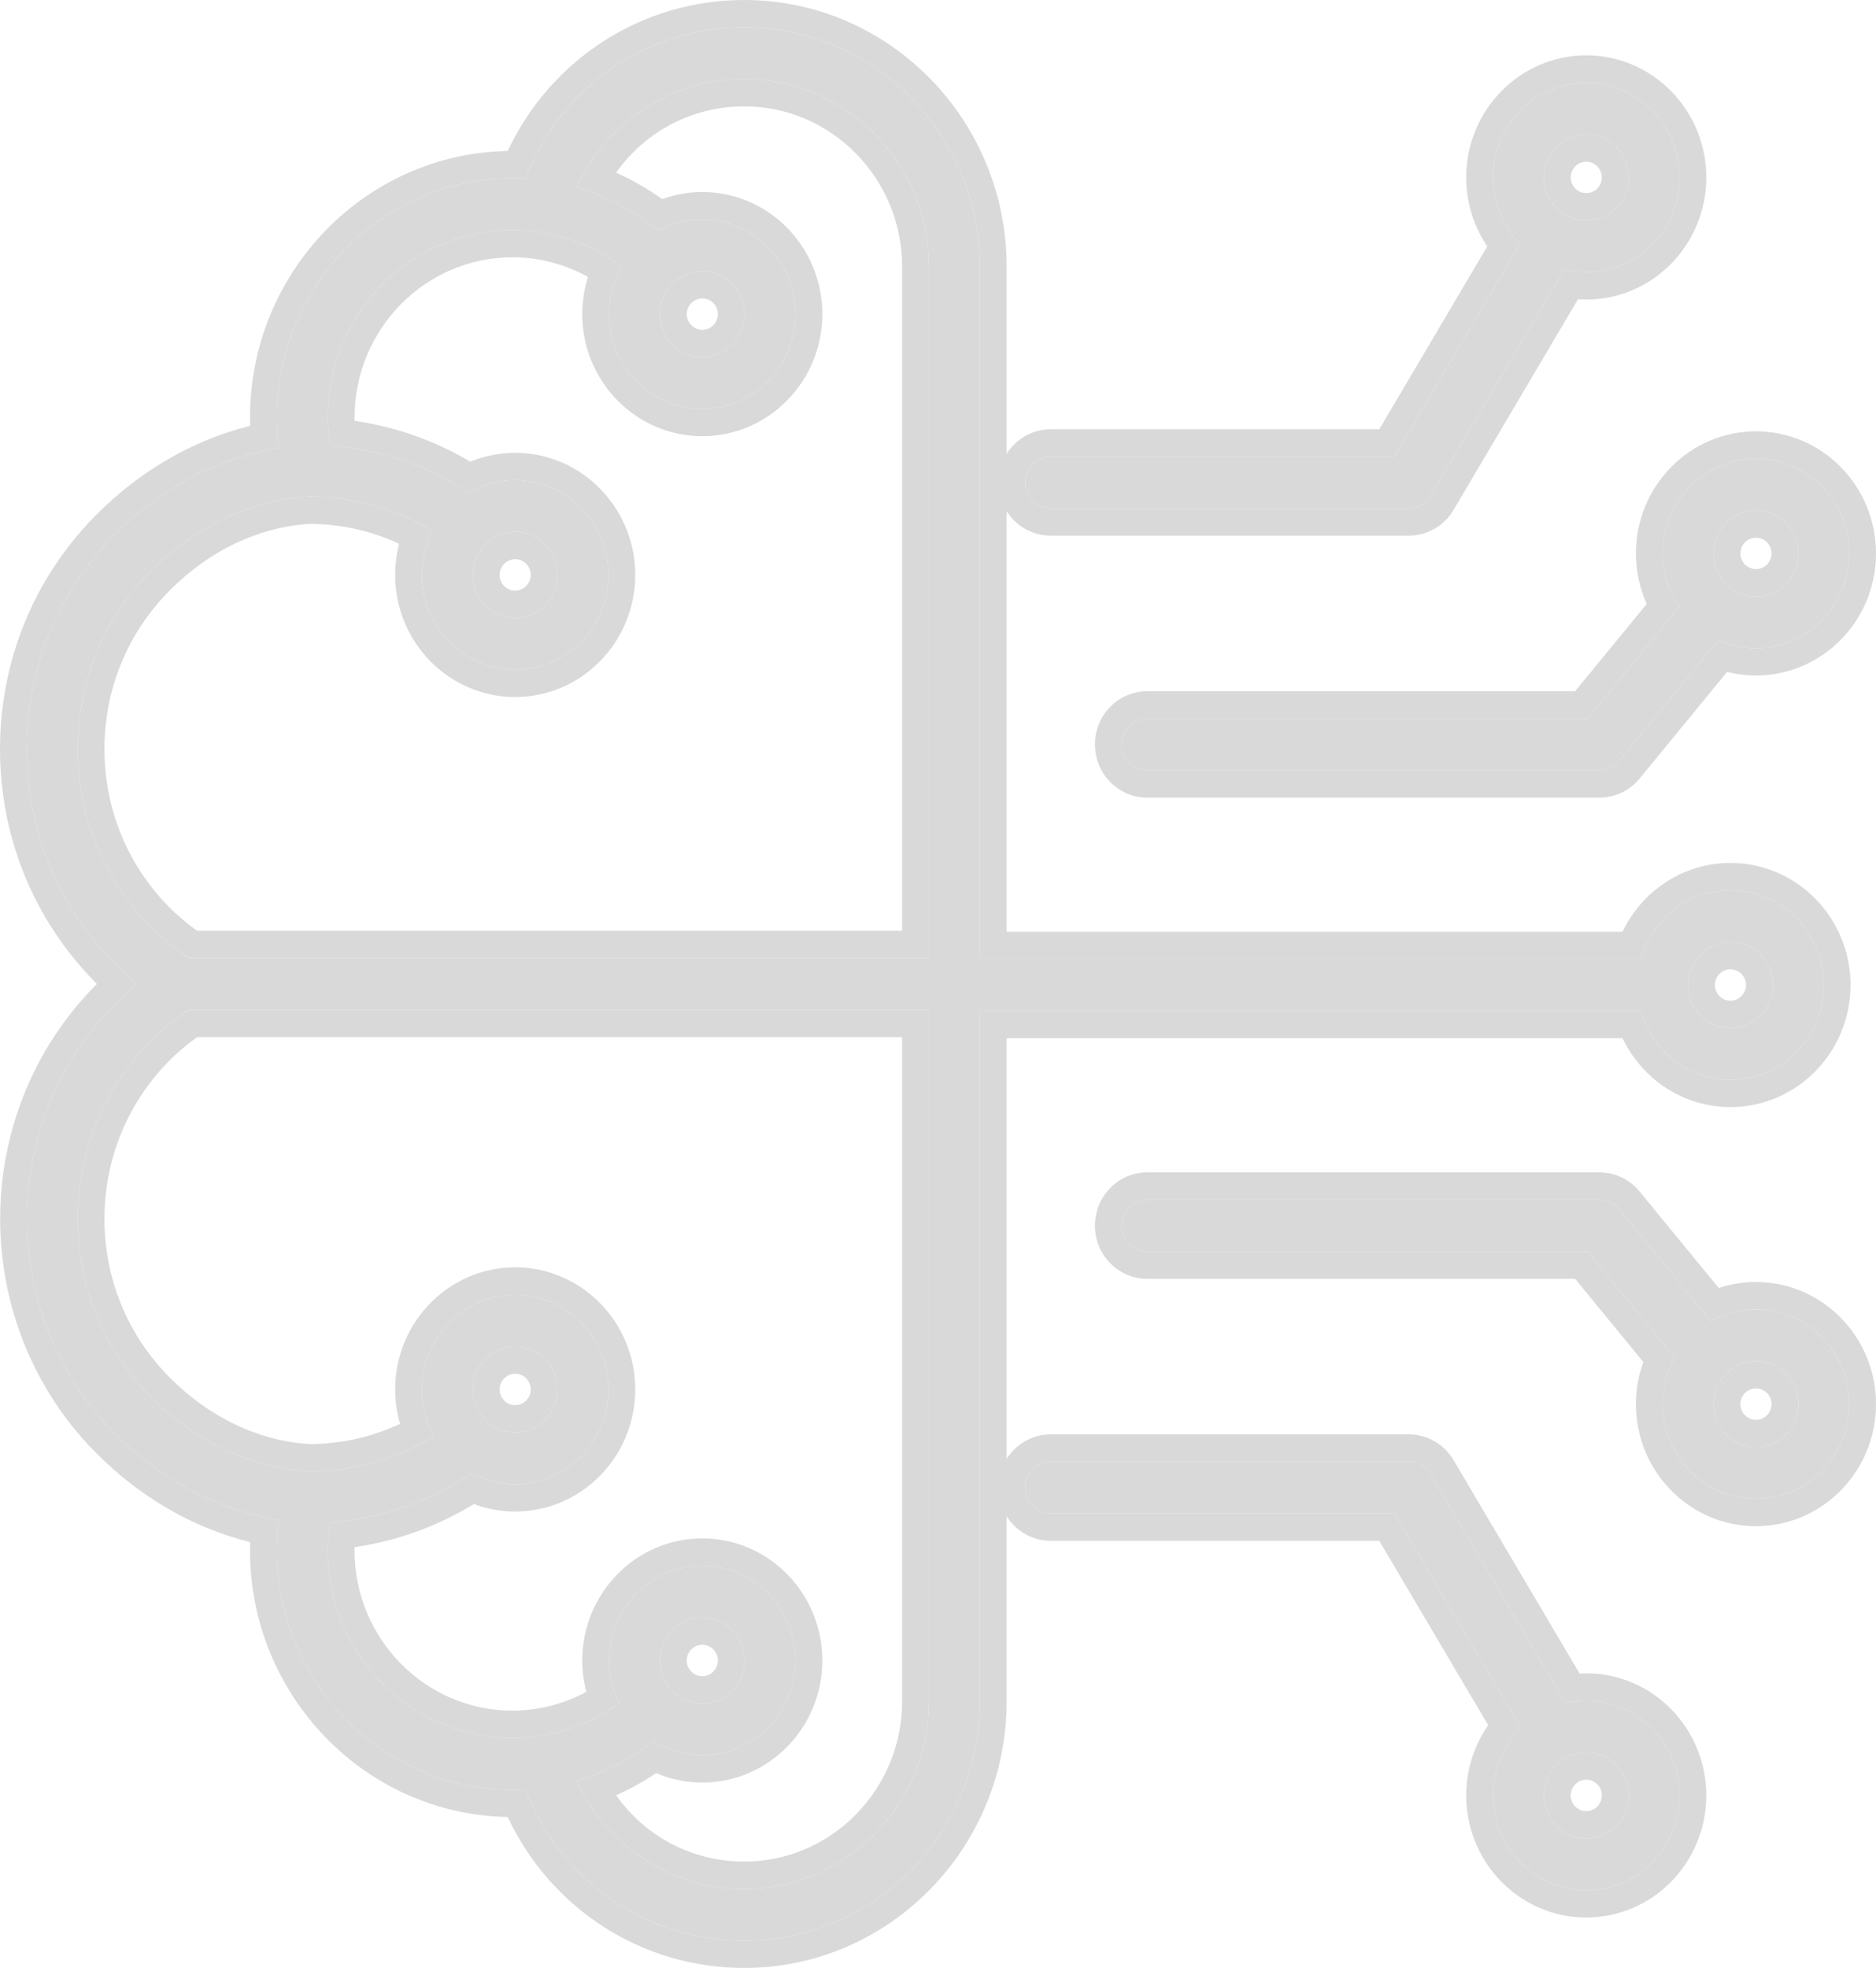 <svg width="41" height="43" viewBox="0 0 41 43" fill="none" xmlns="http://www.w3.org/2000/svg">
<g opacity="0.15">
<path d="M35.861 22.087C36.104 22.955 36.889 23.593 37.819 23.593C38.943 23.593 39.857 22.664 39.857 21.523C39.857 20.381 38.943 19.452 37.819 19.452C36.889 19.452 36.104 20.09 35.861 20.957L21.414 20.957L21.414 5.828C21.414 2.944 19.104 0.597 16.265 0.597C14.124 0.597 12.248 1.91 11.477 3.903C11.384 3.898 11.291 3.895 11.198 3.895C8.359 3.895 6.05 6.242 6.05 9.126C6.05 9.348 6.063 9.568 6.09 9.786C4.768 9.999 3.508 10.665 2.488 11.701C1.261 12.947 0.586 14.605 0.586 16.367C0.586 18.13 1.261 19.787 2.488 21.033C2.65 21.198 2.822 21.354 3.002 21.5C2.822 21.646 2.65 21.802 2.488 21.967C-0.044 24.54 -0.044 28.726 2.488 31.299C3.508 32.335 4.768 33.001 6.09 33.214C6.063 33.432 6.05 33.653 6.05 33.873C6.05 36.758 8.359 39.105 11.198 39.105C11.291 39.105 11.384 39.102 11.477 39.097C12.248 41.09 14.124 42.403 16.265 42.403C19.104 42.403 21.414 40.056 21.414 37.172L21.414 22.087L35.861 22.087ZM37.819 20.582C38.33 20.582 38.745 21.004 38.745 21.523C38.745 22.041 38.33 22.463 37.819 22.463C37.309 22.463 36.894 22.041 36.894 21.523C36.894 21.004 37.309 20.582 37.819 20.582ZM1.698 16.367C1.698 14.906 2.258 13.533 3.274 12.5C4.256 11.502 5.495 10.917 6.763 10.85C7.721 10.852 8.642 11.11 9.458 11.597C9.307 11.886 9.221 12.214 9.221 12.562C9.221 13.704 10.136 14.632 11.259 14.632C12.383 14.632 13.297 13.704 13.297 12.562C13.297 11.42 12.383 10.492 11.259 10.492C10.891 10.492 10.546 10.593 10.248 10.767C9.333 10.168 8.298 9.815 7.211 9.737C7.182 9.535 7.162 9.332 7.162 9.126C7.162 6.865 8.973 5.025 11.198 5.025C12.064 5.025 12.899 5.307 13.59 5.823C13.414 6.129 13.311 6.484 13.311 6.864C13.311 8.005 14.225 8.934 15.349 8.934C16.473 8.934 17.387 8.005 17.387 6.864C17.387 5.722 16.472 4.793 15.349 4.793C15.004 4.793 14.679 4.881 14.394 5.036C13.86 4.604 13.255 4.281 12.605 4.094C13.26 2.658 14.669 1.727 16.265 1.727C18.491 1.727 20.302 3.567 20.302 5.828L20.302 20.935L4.134 20.935C3.821 20.732 3.532 20.496 3.274 20.234C2.258 19.201 1.698 17.828 1.698 16.367ZM11.259 11.621C11.77 11.621 12.185 12.044 12.185 12.562C12.185 13.081 11.77 13.503 11.259 13.503C10.749 13.503 10.334 13.081 10.334 12.562C10.334 12.044 10.749 11.621 11.259 11.621ZM15.349 5.923C15.859 5.923 16.274 6.345 16.274 6.864C16.274 7.382 15.859 7.804 15.349 7.804C14.838 7.804 14.423 7.382 14.423 6.864C14.423 6.345 14.838 5.923 15.349 5.923ZM20.302 37.172C20.302 39.433 18.491 41.273 16.265 41.273C14.669 41.273 13.26 40.342 12.605 38.906C13.213 38.731 13.782 38.437 14.291 38.048C14.6 38.239 14.961 38.352 15.349 38.352C16.472 38.352 17.387 37.423 17.387 36.282C17.387 35.14 16.472 34.211 15.349 34.211C14.225 34.211 13.311 35.14 13.311 36.282C13.311 36.618 13.392 36.935 13.533 37.216C12.853 37.706 12.04 37.975 11.198 37.975C8.972 37.975 7.162 36.135 7.162 33.874C7.162 33.668 7.181 33.465 7.211 33.263C8.323 33.183 9.381 32.815 10.311 32.19C10.595 32.342 10.917 32.429 11.259 32.429C12.383 32.429 13.297 31.501 13.297 30.359C13.297 29.217 12.383 28.289 11.259 28.289C10.136 28.289 9.221 29.217 9.221 30.359C9.221 30.732 9.32 31.081 9.491 31.384C8.668 31.884 7.734 32.148 6.763 32.15C5.495 32.084 4.257 31.498 3.274 30.5C2.258 29.467 1.698 28.094 1.698 26.633C1.698 25.172 2.258 23.799 3.274 22.766C3.532 22.503 3.821 22.268 4.134 22.065L20.302 22.065L20.302 37.172ZM14.423 36.282C14.423 35.763 14.838 35.341 15.349 35.341C15.859 35.341 16.274 35.763 16.274 36.282C16.274 36.8 15.859 37.222 15.349 37.222C14.838 37.222 14.423 36.8 14.423 36.282ZM10.334 30.359C10.334 29.84 10.749 29.419 11.259 29.419C11.77 29.419 12.185 29.84 12.185 30.359C12.185 30.878 11.77 31.299 11.259 31.299C10.749 31.299 10.334 30.878 10.334 30.359ZM22.962 11.107L30.79 11.107C30.985 11.107 31.166 11.003 31.267 10.833L34.188 5.887C34.342 5.925 34.502 5.947 34.668 5.947C35.792 5.947 36.706 5.019 36.706 3.877C36.706 2.735 35.792 1.807 34.668 1.807C33.544 1.807 32.63 2.735 32.63 3.877C32.63 4.443 32.855 4.957 33.219 5.331L30.475 9.977L22.962 9.977C22.655 9.977 22.406 10.23 22.406 10.542C22.406 10.854 22.655 11.107 22.962 11.107ZM34.668 2.936C35.178 2.936 35.594 3.359 35.594 3.877C35.594 4.396 35.178 4.818 34.668 4.818C34.157 4.818 33.742 4.396 33.742 3.877C33.742 3.359 34.157 2.936 34.668 2.936ZM36.698 13.263L34.698 15.701L25.071 15.701C24.764 15.701 24.515 15.954 24.515 16.266C24.515 16.578 24.764 16.831 25.071 16.831L34.958 16.831C35.123 16.831 35.279 16.757 35.385 16.628L37.553 13.985C37.805 14.098 38.084 14.163 38.377 14.163C39.5 14.163 40.414 13.234 40.414 12.092C40.414 10.951 39.5 10.022 38.377 10.022C37.253 10.022 36.339 10.951 36.339 12.092C36.339 12.527 36.472 12.93 36.698 13.263ZM38.377 11.152C38.887 11.152 39.302 11.574 39.302 12.092C39.302 12.611 38.887 13.033 38.377 13.033C37.866 13.033 37.451 12.611 37.451 12.092C37.451 11.574 37.866 11.152 38.377 11.152ZM38.377 28.609C38.02 28.609 37.686 28.703 37.394 28.867L35.385 26.418C35.279 26.289 35.123 26.215 34.958 26.215L25.071 26.215C24.764 26.215 24.515 26.468 24.515 26.78C24.515 27.092 24.764 27.345 25.071 27.345L34.698 27.345L36.602 29.666C36.435 29.966 36.339 30.312 36.339 30.68C36.339 31.822 37.253 32.75 38.377 32.75C39.5 32.75 40.414 31.822 40.414 30.68C40.414 29.538 39.5 28.609 38.377 28.609ZM38.377 31.62C37.866 31.62 37.451 31.198 37.451 30.68C37.451 30.161 37.866 29.739 38.377 29.739C38.887 29.739 39.302 30.161 39.302 30.68C39.302 31.198 38.887 31.62 38.377 31.62ZM34.668 37.16C34.514 37.16 34.364 37.179 34.219 37.212L31.267 32.213C31.166 32.042 30.985 31.938 30.79 31.938L22.962 31.938C22.655 31.938 22.406 32.191 22.406 32.503C22.406 32.815 22.655 33.068 22.962 33.068L30.475 33.068L33.242 37.754C32.865 38.13 32.63 38.652 32.63 39.23C32.63 40.372 33.544 41.301 34.668 41.301C35.792 41.301 36.706 40.372 36.706 39.23C36.706 38.089 35.792 37.16 34.668 37.16ZM34.668 40.171C34.157 40.171 33.742 39.749 33.742 39.23C33.742 38.712 34.157 38.29 34.668 38.29C35.178 38.29 35.594 38.712 35.594 39.23C35.594 39.749 35.178 40.171 34.668 40.171Z" fill="black"/>
<path fill-rule="evenodd" clip-rule="evenodd" d="M2.488 21.033C1.261 19.787 0.586 18.13 0.586 16.367C0.586 14.605 1.261 12.947 2.488 11.701C3.508 10.665 4.768 9.999 6.09 9.786C6.063 9.568 6.05 9.348 6.05 9.126C6.05 6.242 8.359 3.895 11.198 3.895C11.291 3.895 11.384 3.898 11.477 3.903C12.248 1.91 14.124 0.597 16.265 0.597C19.104 0.597 21.414 2.944 21.414 5.828L21.414 20.957L35.861 20.957C36.104 20.09 36.889 19.452 37.819 19.452C38.943 19.452 39.857 20.381 39.857 21.523C39.857 22.664 38.943 23.593 37.819 23.593C36.889 23.593 36.104 22.955 35.861 22.087L21.414 22.087L21.414 37.172C21.414 40.056 19.104 42.403 16.265 42.403C14.124 42.403 12.248 41.09 11.477 39.097C11.384 39.102 11.291 39.105 11.198 39.105C8.359 39.105 6.05 36.758 6.05 33.873C6.05 33.653 6.063 33.432 6.09 33.214C4.768 33.001 3.508 32.335 2.488 31.299C-0.044 28.726 -0.044 24.54 2.488 21.967C2.51 21.944 2.533 21.922 2.555 21.899C2.697 21.759 2.847 21.626 3.002 21.5C2.847 21.374 2.697 21.24 2.555 21.101C2.533 21.078 2.51 21.056 2.488 21.033ZM2.118 21.5C2.103 21.485 2.089 21.471 2.075 21.456C0.738 20.098 0 18.289 0 16.367C0 14.445 0.738 12.636 2.075 11.278C3.04 10.297 4.213 9.615 5.467 9.305C5.465 9.245 5.464 9.186 5.464 9.126C5.464 5.945 7.983 3.354 11.096 3.299C12.039 1.295 14.025 0 16.265 0C19.426 0 22 2.612 22 5.828V9.917C22.203 9.594 22.559 9.38 22.962 9.38L30.144 9.38L32.504 5.384C32.215 4.956 32.044 4.436 32.044 3.877C32.044 2.404 33.223 1.209 34.668 1.209C36.113 1.209 37.291 2.404 37.291 3.877C37.291 5.351 36.113 6.545 34.668 6.545C34.607 6.545 34.546 6.542 34.487 6.538L31.768 11.141C31.562 11.491 31.191 11.704 30.79 11.704L22.962 11.704C22.559 11.704 22.203 11.491 22 11.168L22 20.36L35.46 20.36C35.885 19.471 36.781 18.855 37.819 18.855C39.265 18.855 40.443 20.049 40.443 21.523C40.443 22.996 39.265 24.19 37.819 24.19C36.782 24.19 35.885 23.575 35.46 22.685L22 22.685L22 31.878C22.203 31.555 22.559 31.341 22.962 31.341L30.79 31.341C31.19 31.341 31.562 31.555 31.768 31.905L34.522 36.567C34.57 36.564 34.619 36.562 34.668 36.562C36.113 36.562 37.291 37.757 37.291 39.23C37.291 40.704 36.113 41.898 34.668 41.898C33.223 41.898 32.044 40.704 32.044 39.23C32.044 38.658 32.223 38.129 32.524 37.695L30.144 33.666L22.962 33.666C22.559 33.666 22.203 33.452 22 33.129V37.172C22 40.388 19.426 43 16.265 43C14.025 43 12.039 41.706 11.096 39.701C7.983 39.645 5.464 37.055 5.464 33.873C5.464 33.814 5.465 33.755 5.467 33.695C4.213 33.385 3.041 32.703 2.075 31.722C-0.687 28.916 -0.687 24.35 2.074 21.544C2.089 21.529 2.103 21.515 2.118 21.5ZM30.475 33.068L33.242 37.754C32.865 38.13 32.63 38.652 32.63 39.23C32.63 40.372 33.544 41.301 34.668 41.301C35.792 41.301 36.706 40.372 36.706 39.23C36.706 38.089 35.792 37.16 34.668 37.16C34.514 37.16 34.364 37.179 34.219 37.212L31.267 32.213C31.166 32.042 30.985 31.938 30.79 31.938L22.962 31.938C22.655 31.938 22.406 32.191 22.406 32.503C22.406 32.815 22.655 33.068 22.962 33.068L30.475 33.068ZM34.188 5.887C34.342 5.925 34.502 5.947 34.668 5.947C35.792 5.947 36.706 5.019 36.706 3.877C36.706 2.735 35.792 1.807 34.668 1.807C33.544 1.807 32.63 2.735 32.63 3.877C32.63 4.443 32.855 4.957 33.219 5.331L30.475 9.977L22.962 9.977C22.655 9.977 22.406 10.23 22.406 10.542C22.406 10.854 22.655 11.107 22.962 11.107L30.79 11.107C30.985 11.107 31.166 11.003 31.267 10.833L34.188 5.887ZM3.274 12.5C2.258 13.533 1.698 14.906 1.698 16.367C1.698 17.828 2.258 19.201 3.274 20.234C3.532 20.496 3.821 20.732 4.134 20.935L20.302 20.935L20.302 5.828C20.302 3.567 18.491 1.727 16.265 1.727C14.877 1.727 13.63 2.431 12.898 3.56C12.789 3.729 12.691 3.907 12.605 4.094C12.795 4.149 12.98 4.215 13.162 4.292C13.601 4.479 14.015 4.73 14.394 5.036C14.679 4.881 15.004 4.793 15.349 4.793C16.472 4.793 17.387 5.722 17.387 6.864C17.387 8.005 16.473 8.934 15.349 8.934C14.225 8.934 13.311 8.005 13.311 6.864C13.311 6.484 13.414 6.129 13.59 5.823C12.899 5.307 12.064 5.025 11.198 5.025C8.973 5.025 7.162 6.865 7.162 9.126C7.162 9.332 7.182 9.535 7.211 9.737C8.298 9.815 9.333 10.168 10.248 10.767C10.546 10.593 10.891 10.492 11.259 10.492C12.383 10.492 13.297 11.42 13.297 12.562C13.297 13.704 12.383 14.632 11.259 14.632C10.136 14.632 9.221 13.704 9.221 12.562C9.221 12.214 9.307 11.886 9.458 11.597C9.327 11.519 9.193 11.447 9.057 11.38C9.017 11.361 8.977 11.342 8.937 11.324C8.258 11.014 7.522 10.852 6.763 10.85C5.495 10.917 4.256 11.502 3.274 12.5ZM6.777 11.447C5.672 11.51 4.573 12.023 3.688 12.923C2.781 13.844 2.283 15.065 2.283 16.367C2.283 17.669 2.781 18.89 3.688 19.811C3.877 20.003 4.085 20.18 4.31 20.338L19.716 20.338L19.716 5.828C19.716 3.899 18.17 2.324 16.265 2.324C15.123 2.324 14.097 2.879 13.464 3.774C13.818 3.931 14.155 4.125 14.471 4.35C14.746 4.251 15.041 4.196 15.349 4.196C16.794 4.196 17.972 5.39 17.972 6.864C17.972 8.337 16.794 9.531 15.349 9.531C13.904 9.531 12.725 8.337 12.725 6.864C12.725 6.58 12.77 6.306 12.851 6.051C12.348 5.772 11.781 5.622 11.198 5.622C9.294 5.622 7.748 7.197 7.748 9.126C7.748 9.149 7.748 9.172 7.748 9.195C8.643 9.324 9.499 9.627 10.281 10.088C10.583 9.964 10.913 9.894 11.259 9.894C12.704 9.894 13.883 11.089 13.883 12.562C13.883 14.036 12.704 15.23 11.259 15.23C9.814 15.23 8.636 14.036 8.636 12.562C8.636 12.326 8.666 12.098 8.723 11.881C8.117 11.6 7.458 11.451 6.777 11.447ZM35.385 16.628C35.279 16.757 35.123 16.831 34.958 16.831L25.071 16.831C24.764 16.831 24.515 16.578 24.515 16.266C24.515 15.954 24.764 15.701 25.071 15.701L34.698 15.701L36.698 13.263C36.472 12.93 36.339 12.527 36.339 12.092C36.339 10.951 37.253 10.022 38.377 10.022C39.5 10.022 40.414 10.951 40.414 12.092C40.414 13.234 39.5 14.163 38.377 14.163C38.084 14.163 37.805 14.098 37.553 13.985L35.385 16.628ZM37.746 14.681L35.834 17.011C35.617 17.276 35.296 17.428 34.958 17.428L25.071 17.428C24.443 17.428 23.93 16.91 23.93 16.266C23.93 15.622 24.443 15.104 25.071 15.104L34.424 15.104L35.989 13.196C35.838 12.86 35.753 12.486 35.753 12.092C35.753 10.619 36.931 9.424 38.377 9.424C39.822 9.424 41 10.619 41 12.092C41 13.566 39.822 14.76 38.377 14.76C38.159 14.76 37.947 14.732 37.746 14.681ZM35.834 26.035L37.564 28.143C37.82 28.058 38.093 28.012 38.377 28.012C39.822 28.012 41 29.206 41 30.68C41 32.153 39.822 33.347 38.377 33.347C36.931 33.347 35.753 32.153 35.753 30.68C35.753 30.356 35.811 30.046 35.915 29.76L34.424 27.942L25.071 27.942C24.443 27.942 23.93 27.424 23.93 26.78C23.93 26.136 24.443 25.617 25.071 25.617L34.958 25.617C35.296 25.617 35.617 25.77 35.834 26.035ZM34.698 27.345L36.602 29.666C36.435 29.966 36.339 30.312 36.339 30.68C36.339 31.822 37.253 32.75 38.377 32.75C39.5 32.75 40.414 31.822 40.414 30.68C40.414 29.538 39.5 28.609 38.377 28.609C38.02 28.609 37.686 28.703 37.394 28.867L35.385 26.418C35.279 26.289 35.123 26.215 34.958 26.215L25.071 26.215C24.764 26.215 24.515 26.468 24.515 26.78C24.515 27.092 24.764 27.345 25.071 27.345L34.698 27.345ZM38.159 21.523C38.159 21.336 38.008 21.179 37.819 21.179C37.631 21.179 37.48 21.336 37.48 21.523C37.48 21.709 37.631 21.866 37.819 21.866C38.008 21.866 38.159 21.709 38.159 21.523ZM11.599 12.562C11.599 12.375 11.448 12.219 11.259 12.219C11.07 12.219 10.919 12.375 10.919 12.562C10.919 12.749 11.07 12.905 11.259 12.905C11.448 12.905 11.599 12.749 11.599 12.562ZM15.689 6.864C15.689 6.677 15.538 6.52 15.349 6.52C15.16 6.52 15.009 6.677 15.009 6.864C15.009 7.05 15.16 7.207 15.349 7.207C15.538 7.207 15.689 7.05 15.689 6.864ZM16.265 40.676C18.17 40.676 19.716 39.101 19.716 37.172L19.716 22.662L4.31 22.662C4.085 22.82 3.877 22.996 3.688 23.189C2.781 24.11 2.283 25.331 2.283 26.633C2.283 27.934 2.781 29.156 3.688 30.077C4.574 30.977 5.673 31.491 6.777 31.553C7.466 31.549 8.131 31.398 8.743 31.111C8.673 30.873 8.636 30.62 8.636 30.359C8.636 28.886 9.814 27.691 11.259 27.691C12.704 27.691 13.883 28.886 13.883 30.359C13.883 31.833 12.704 33.027 11.259 33.027C10.943 33.027 10.64 32.969 10.359 32.864C9.556 33.352 8.673 33.672 7.748 33.805C7.748 33.828 7.747 33.851 7.747 33.874C7.747 35.803 9.294 37.377 11.198 37.377C11.767 37.377 12.32 37.234 12.814 36.967C12.757 36.749 12.725 36.519 12.725 36.282C12.725 34.808 13.904 33.614 15.349 33.614C16.794 33.614 17.972 34.808 17.972 36.282C17.972 37.755 16.794 38.949 15.349 38.949C14.991 38.949 14.65 38.875 14.34 38.742C14.062 38.929 13.77 39.091 13.465 39.226C14.097 40.121 15.123 40.676 16.265 40.676ZM12.898 39.44C13.63 40.569 14.877 41.273 16.265 41.273C18.491 41.273 20.302 39.433 20.302 37.172L20.302 22.065L4.134 22.065C3.821 22.268 3.532 22.503 3.274 22.766C2.258 23.799 1.698 25.172 1.698 26.633C1.698 28.094 2.258 29.467 3.274 30.5C4.257 31.498 5.495 32.084 6.763 32.15C7.535 32.148 8.284 31.981 8.972 31.661C9.098 31.602 9.222 31.538 9.344 31.47C9.394 31.442 9.442 31.413 9.491 31.384C9.491 31.384 9.491 31.384 9.491 31.384C9.32 31.081 9.221 30.732 9.221 30.359C9.221 29.217 10.136 28.289 11.259 28.289C12.383 28.289 13.297 29.217 13.297 30.359C13.297 31.501 12.383 32.429 11.259 32.429C10.917 32.429 10.595 32.342 10.311 32.19C9.381 32.815 8.323 33.183 7.211 33.263C7.181 33.465 7.162 33.668 7.162 33.874C7.162 36.135 8.972 37.975 11.198 37.975C12.04 37.975 12.853 37.706 13.533 37.216C13.392 36.935 13.311 36.618 13.311 36.282C13.311 35.14 14.225 34.211 15.349 34.211C16.472 34.211 17.387 35.14 17.387 36.282C17.387 37.423 16.472 38.352 15.349 38.352C14.961 38.352 14.6 38.239 14.291 38.048C13.941 38.316 13.562 38.538 13.162 38.708C12.98 38.785 12.795 38.851 12.605 38.906C12.691 39.093 12.789 39.271 12.898 39.44ZM15.349 35.938C15.16 35.938 15.009 36.095 15.009 36.282C15.009 36.468 15.16 36.625 15.349 36.625C15.538 36.625 15.689 36.468 15.689 36.282C15.689 36.095 15.538 35.938 15.349 35.938ZM11.259 30.016C11.07 30.016 10.919 30.172 10.919 30.359C10.919 30.546 11.07 30.702 11.259 30.702C11.448 30.702 11.599 30.546 11.599 30.359C11.599 30.172 11.448 30.016 11.259 30.016ZM35.008 3.877C35.008 3.69 34.857 3.534 34.668 3.534C34.479 3.534 34.328 3.69 34.328 3.877C34.328 4.064 34.479 4.22 34.668 4.22C34.857 4.22 35.008 4.064 35.008 3.877ZM38.717 12.092C38.717 11.905 38.565 11.749 38.377 11.749C38.188 11.749 38.037 11.905 38.037 12.092C38.037 12.279 38.188 12.435 38.377 12.435C38.566 12.435 38.717 12.279 38.717 12.092ZM38.037 30.68C38.037 30.866 38.188 31.023 38.377 31.023C38.566 31.023 38.717 30.867 38.717 30.68C38.717 30.493 38.565 30.336 38.377 30.336C38.188 30.336 38.037 30.493 38.037 30.68ZM34.328 39.23C34.328 39.417 34.479 39.573 34.668 39.573C34.857 39.573 35.008 39.417 35.008 39.23C35.008 39.043 34.857 38.887 34.668 38.887C34.479 38.887 34.328 39.044 34.328 39.23ZM38.745 21.523C38.745 21.004 38.33 20.582 37.819 20.582C37.309 20.582 36.894 21.004 36.894 21.523C36.894 22.041 37.309 22.463 37.819 22.463C38.33 22.463 38.745 22.041 38.745 21.523ZM12.185 12.562C12.185 12.044 11.77 11.621 11.259 11.621C10.749 11.621 10.334 12.044 10.334 12.562C10.334 13.081 10.749 13.503 11.259 13.503C11.77 13.503 12.185 13.081 12.185 12.562ZM16.274 6.864C16.274 6.345 15.859 5.923 15.349 5.923C14.838 5.923 14.423 6.345 14.423 6.864C14.423 7.382 14.838 7.804 15.349 7.804C15.859 7.804 16.274 7.382 16.274 6.864ZM15.349 35.341C14.838 35.341 14.423 35.763 14.423 36.282C14.423 36.8 14.838 37.222 15.349 37.222C15.859 37.222 16.274 36.8 16.274 36.282C16.274 35.763 15.859 35.341 15.349 35.341ZM11.259 29.419C10.749 29.419 10.334 29.84 10.334 30.359C10.334 30.878 10.749 31.299 11.259 31.299C11.77 31.299 12.185 30.878 12.185 30.359C12.185 29.84 11.77 29.419 11.259 29.419ZM35.594 3.877C35.594 3.359 35.178 2.936 34.668 2.936C34.157 2.936 33.742 3.359 33.742 3.877C33.742 4.396 34.157 4.818 34.668 4.818C35.178 4.818 35.594 4.396 35.594 3.877ZM39.302 12.092C39.302 11.574 38.887 11.152 38.377 11.152C37.866 11.152 37.451 11.574 37.451 12.092C37.451 12.611 37.866 13.033 38.377 13.033C38.887 13.033 39.302 12.611 39.302 12.092ZM37.451 30.68C37.451 31.198 37.866 31.62 38.377 31.62C38.887 31.62 39.302 31.198 39.302 30.68C39.302 30.161 38.887 29.739 38.377 29.739C37.866 29.739 37.451 30.161 37.451 30.68ZM33.742 39.23C33.742 39.749 34.157 40.171 34.668 40.171C35.178 40.171 35.594 39.749 35.594 39.23C35.594 38.712 35.178 38.29 34.668 38.29C34.157 38.29 33.742 38.712 33.742 39.23Z" fill="black"/>
</g>
</svg>
